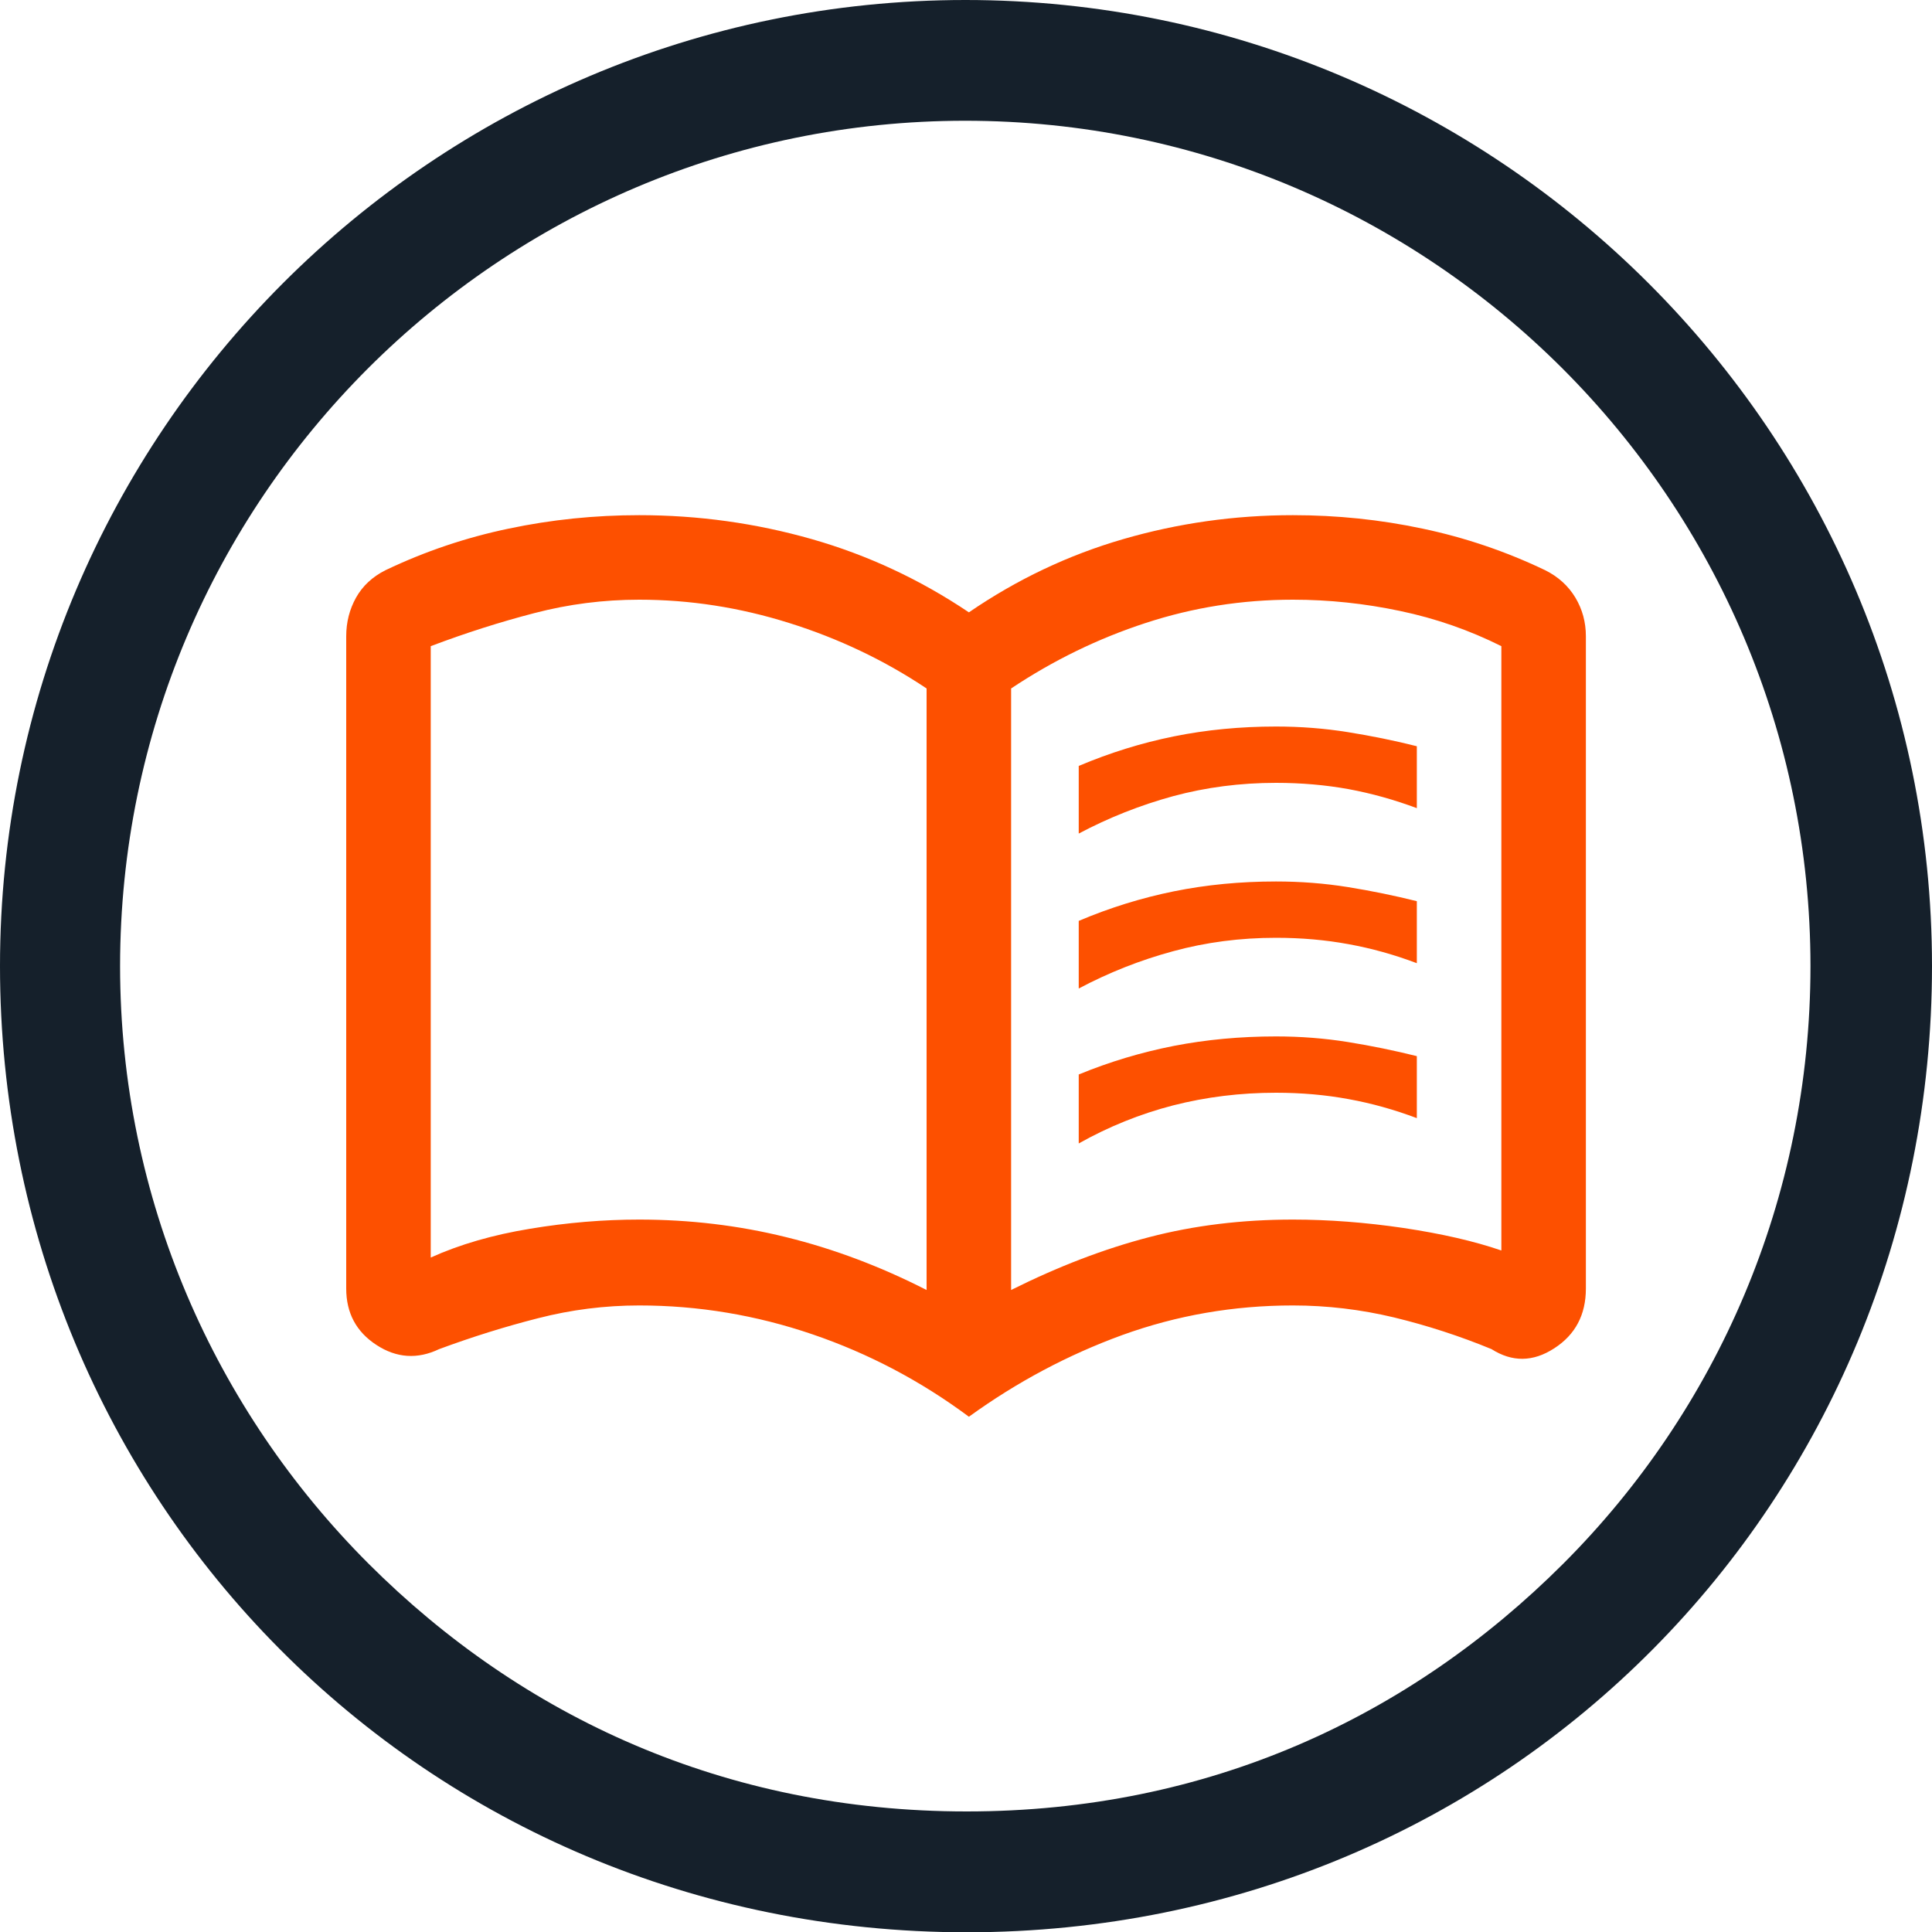 <?xml version="1.0" encoding="utf-8"?>
<svg xmlns="http://www.w3.org/2000/svg" width="20" height="20" viewBox="0 0 20 20" fill="none">
<path fill-rule="evenodd" clip-rule="evenodd" d="M3.807 3.816C5.394 2.23 7.577 1.25 9.991 1.25C12.405 1.25 14.589 2.23 16.176 3.816C17.762 5.403 18.741 7.587 18.742 10.001C18.741 12.415 17.77 14.599 16.184 16.186C14.597 17.772 12.508 18.752 10.007 18.752C7.507 18.752 5.401 17.772 3.814 16.186C2.228 14.599 1.244 12.415 1.243 10.001C1.244 7.587 2.221 5.403 3.807 3.816ZM10.008 20.003C15.633 20.001 19.999 15.518 20 10.001C19.999 4.484 15.511 0.001 9.994 0C4.478 0.001 0.001 4.484 0 10.001C0.001 15.518 4.382 20.001 10.008 20.003Z" fill="#15202B"/>
<path d="M11.167 8.629V7.929C11.488 7.793 11.816 7.691 12.152 7.623C12.487 7.555 12.839 7.521 13.209 7.521C13.462 7.521 13.71 7.54 13.953 7.579C14.196 7.618 14.434 7.666 14.667 7.725V8.366C14.434 8.279 14.198 8.213 13.96 8.169C13.722 8.126 13.472 8.104 13.209 8.104C12.839 8.104 12.485 8.15 12.144 8.242C11.804 8.335 11.478 8.464 11.167 8.629ZM11.167 11.837V11.123C11.488 10.991 11.816 10.893 12.152 10.827C12.487 10.762 12.839 10.729 13.209 10.729C13.462 10.729 13.71 10.748 13.953 10.787C14.196 10.826 14.434 10.875 14.667 10.933V11.575C14.434 11.487 14.198 11.421 13.96 11.378C13.722 11.334 13.472 11.312 13.209 11.312C12.839 11.312 12.485 11.356 12.144 11.443C11.804 11.531 11.478 11.662 11.167 11.837ZM11.167 10.233V9.533C11.488 9.397 11.816 9.295 12.152 9.227C12.487 9.159 12.839 9.125 13.209 9.125C13.462 9.125 13.71 9.144 13.953 9.183C14.196 9.222 14.434 9.271 14.667 9.329V9.971C14.434 9.883 14.198 9.817 13.96 9.774C13.722 9.73 13.472 9.708 13.209 9.708C12.839 9.708 12.485 9.754 12.144 9.847C11.804 9.939 11.478 10.068 11.167 10.233ZM6.617 12.625C7.138 12.625 7.645 12.685 8.138 12.807C8.631 12.928 9.116 13.111 9.592 13.354V7.127C9.155 6.835 8.68 6.609 8.169 6.449C7.657 6.288 7.14 6.208 6.617 6.208C6.248 6.208 5.886 6.254 5.531 6.347C5.176 6.439 4.819 6.553 4.459 6.689V13.018C4.76 12.882 5.103 12.783 5.487 12.72C5.871 12.656 6.248 12.625 6.617 12.625ZM10.467 13.354C10.953 13.111 11.43 12.928 11.896 12.807C12.363 12.685 12.859 12.625 13.384 12.625C13.753 12.625 14.135 12.654 14.529 12.712C14.922 12.771 15.26 12.848 15.542 12.945V6.689C15.212 6.524 14.863 6.402 14.495 6.325C14.127 6.247 13.757 6.208 13.384 6.208C12.859 6.208 12.351 6.288 11.86 6.449C11.369 6.609 10.905 6.835 10.467 7.127V13.354ZM10.03 14.666C9.534 14.297 8.994 14.012 8.411 13.813C7.828 13.614 7.23 13.514 6.617 13.514C6.262 13.514 5.913 13.558 5.571 13.646C5.228 13.733 4.887 13.84 4.546 13.966C4.322 14.073 4.105 14.059 3.897 13.923C3.688 13.787 3.584 13.592 3.584 13.339V6.587C3.584 6.441 3.618 6.308 3.686 6.186C3.754 6.065 3.856 5.97 3.992 5.902C4.401 5.707 4.825 5.564 5.267 5.472C5.708 5.379 6.158 5.333 6.617 5.333C7.23 5.333 7.825 5.416 8.404 5.581C8.982 5.746 9.524 5.999 10.03 6.339C10.526 5.999 11.058 5.746 11.627 5.581C12.195 5.416 12.781 5.333 13.384 5.333C13.84 5.333 14.287 5.379 14.725 5.472C15.163 5.564 15.586 5.707 15.994 5.902C16.131 5.97 16.235 6.065 16.308 6.186C16.381 6.308 16.417 6.441 16.417 6.587V13.339C16.417 13.61 16.308 13.817 16.089 13.958C15.87 14.1 15.654 14.102 15.44 13.966C15.11 13.83 14.773 13.721 14.431 13.638C14.088 13.556 13.739 13.514 13.384 13.514C12.771 13.514 12.183 13.616 11.619 13.82C11.056 14.025 10.526 14.307 10.03 14.666Z" fill="#FD5000"/>
</svg>